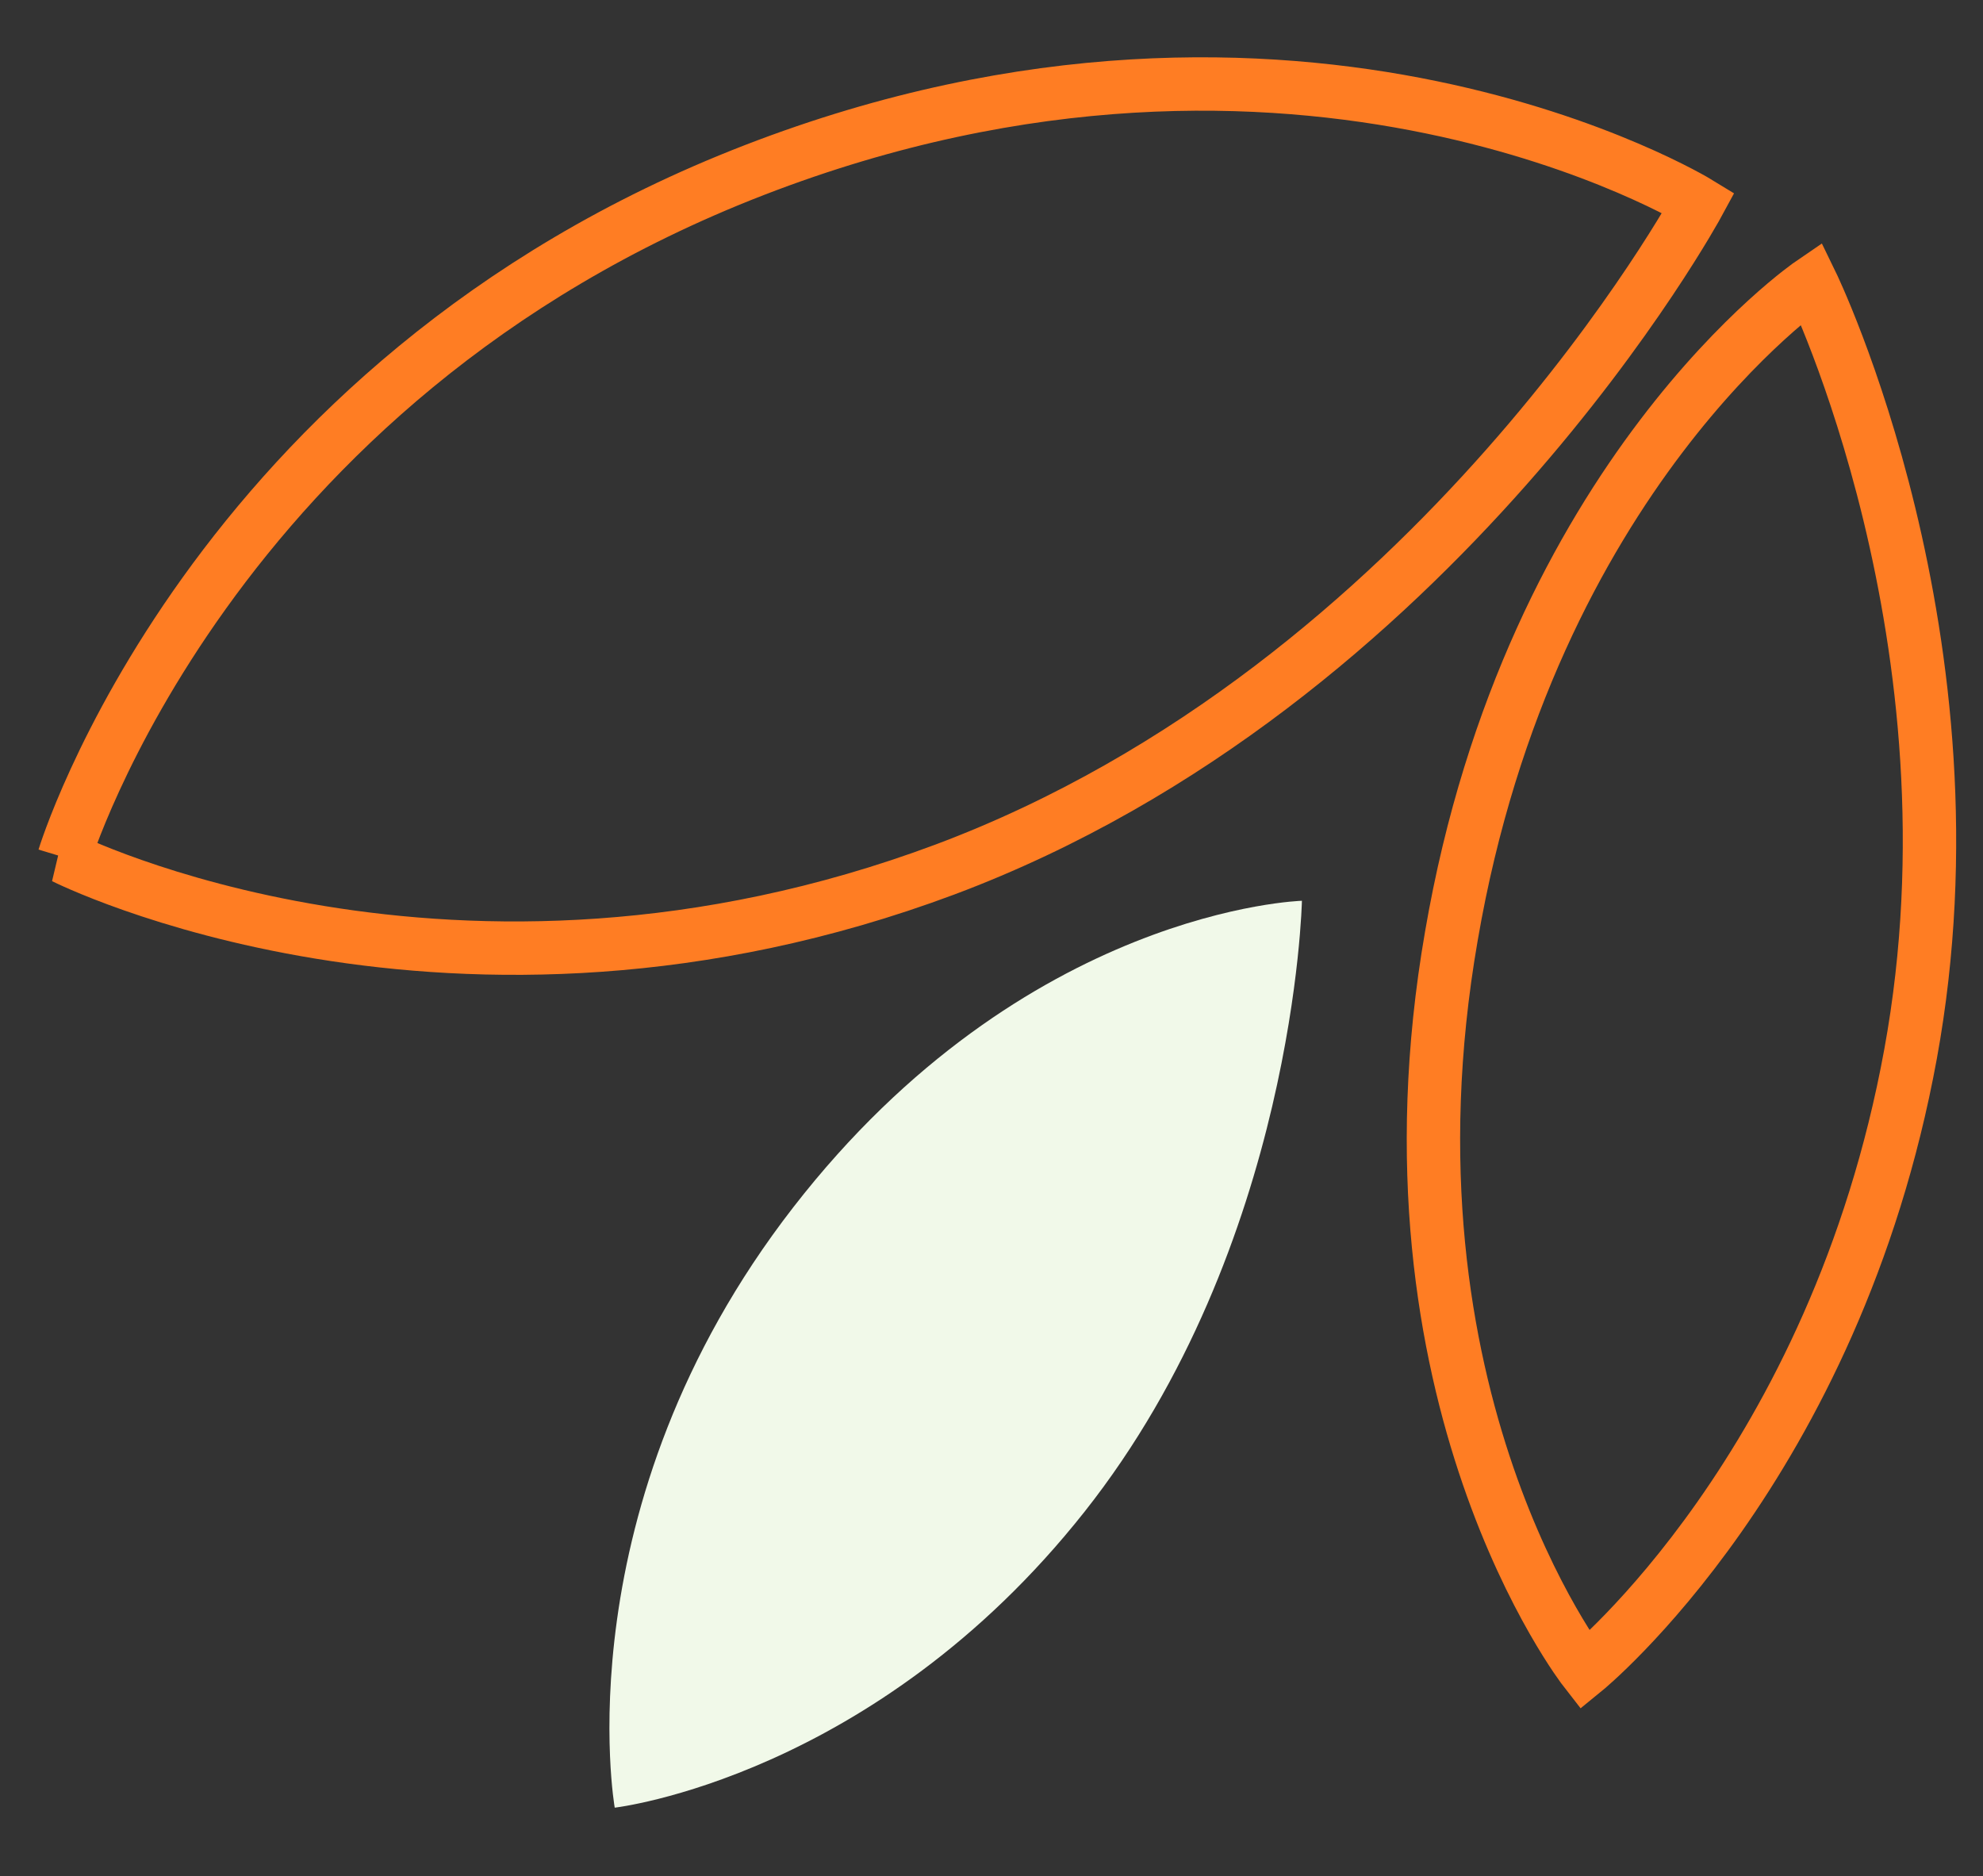 <svg version="1.2" xmlns="http://www.w3.org/2000/svg" viewBox="0 0 260 246" width="260" height="246">
	<rect x="0" y="0" width="260" height="246" fill="#333333" stroke="none"/>
	<title>orange-lf-svg</title>
	<style>
		.s0 { fill: none;stroke: #ff7d23;stroke-width: 7 } 
		.s1 { fill: #f1f9e9 } 
	</style>
	<g id="Group_5963">
		<g id="Group_5955">
			<path id="Path_42659" class="s0" d="m8.4 112.4c0 0 18.9-62.4 90.5-90.1 71.6-27.7 123.8 4.3 123.8 4.3 0 0-34.2 63.2-98.8 87.4-64.5 24.1-115.5-1.6-115.5-1.6z"/>
			<path id="Path_42661" class="s1" d="m80.6 237c0 0-7-39.5 23.4-78.7 30.4-39.2 66.7-40.2 66.7-40.2 0 0-0.9 45.2-28.5 80.1-27.6 34.9-61.6 38.8-61.6 38.8z"/>
			<path id="Path_42662" class="s0" d="m207.8 219c0 0-28-35.9-17.5-96.3 10.4-60.5 47.2-85.6 47.2-85.6 0 0 22.9 47 13 101.1-9.9 54.1-42.7 80.8-42.7 80.8z"/>
		</g>
	</g>
</svg>